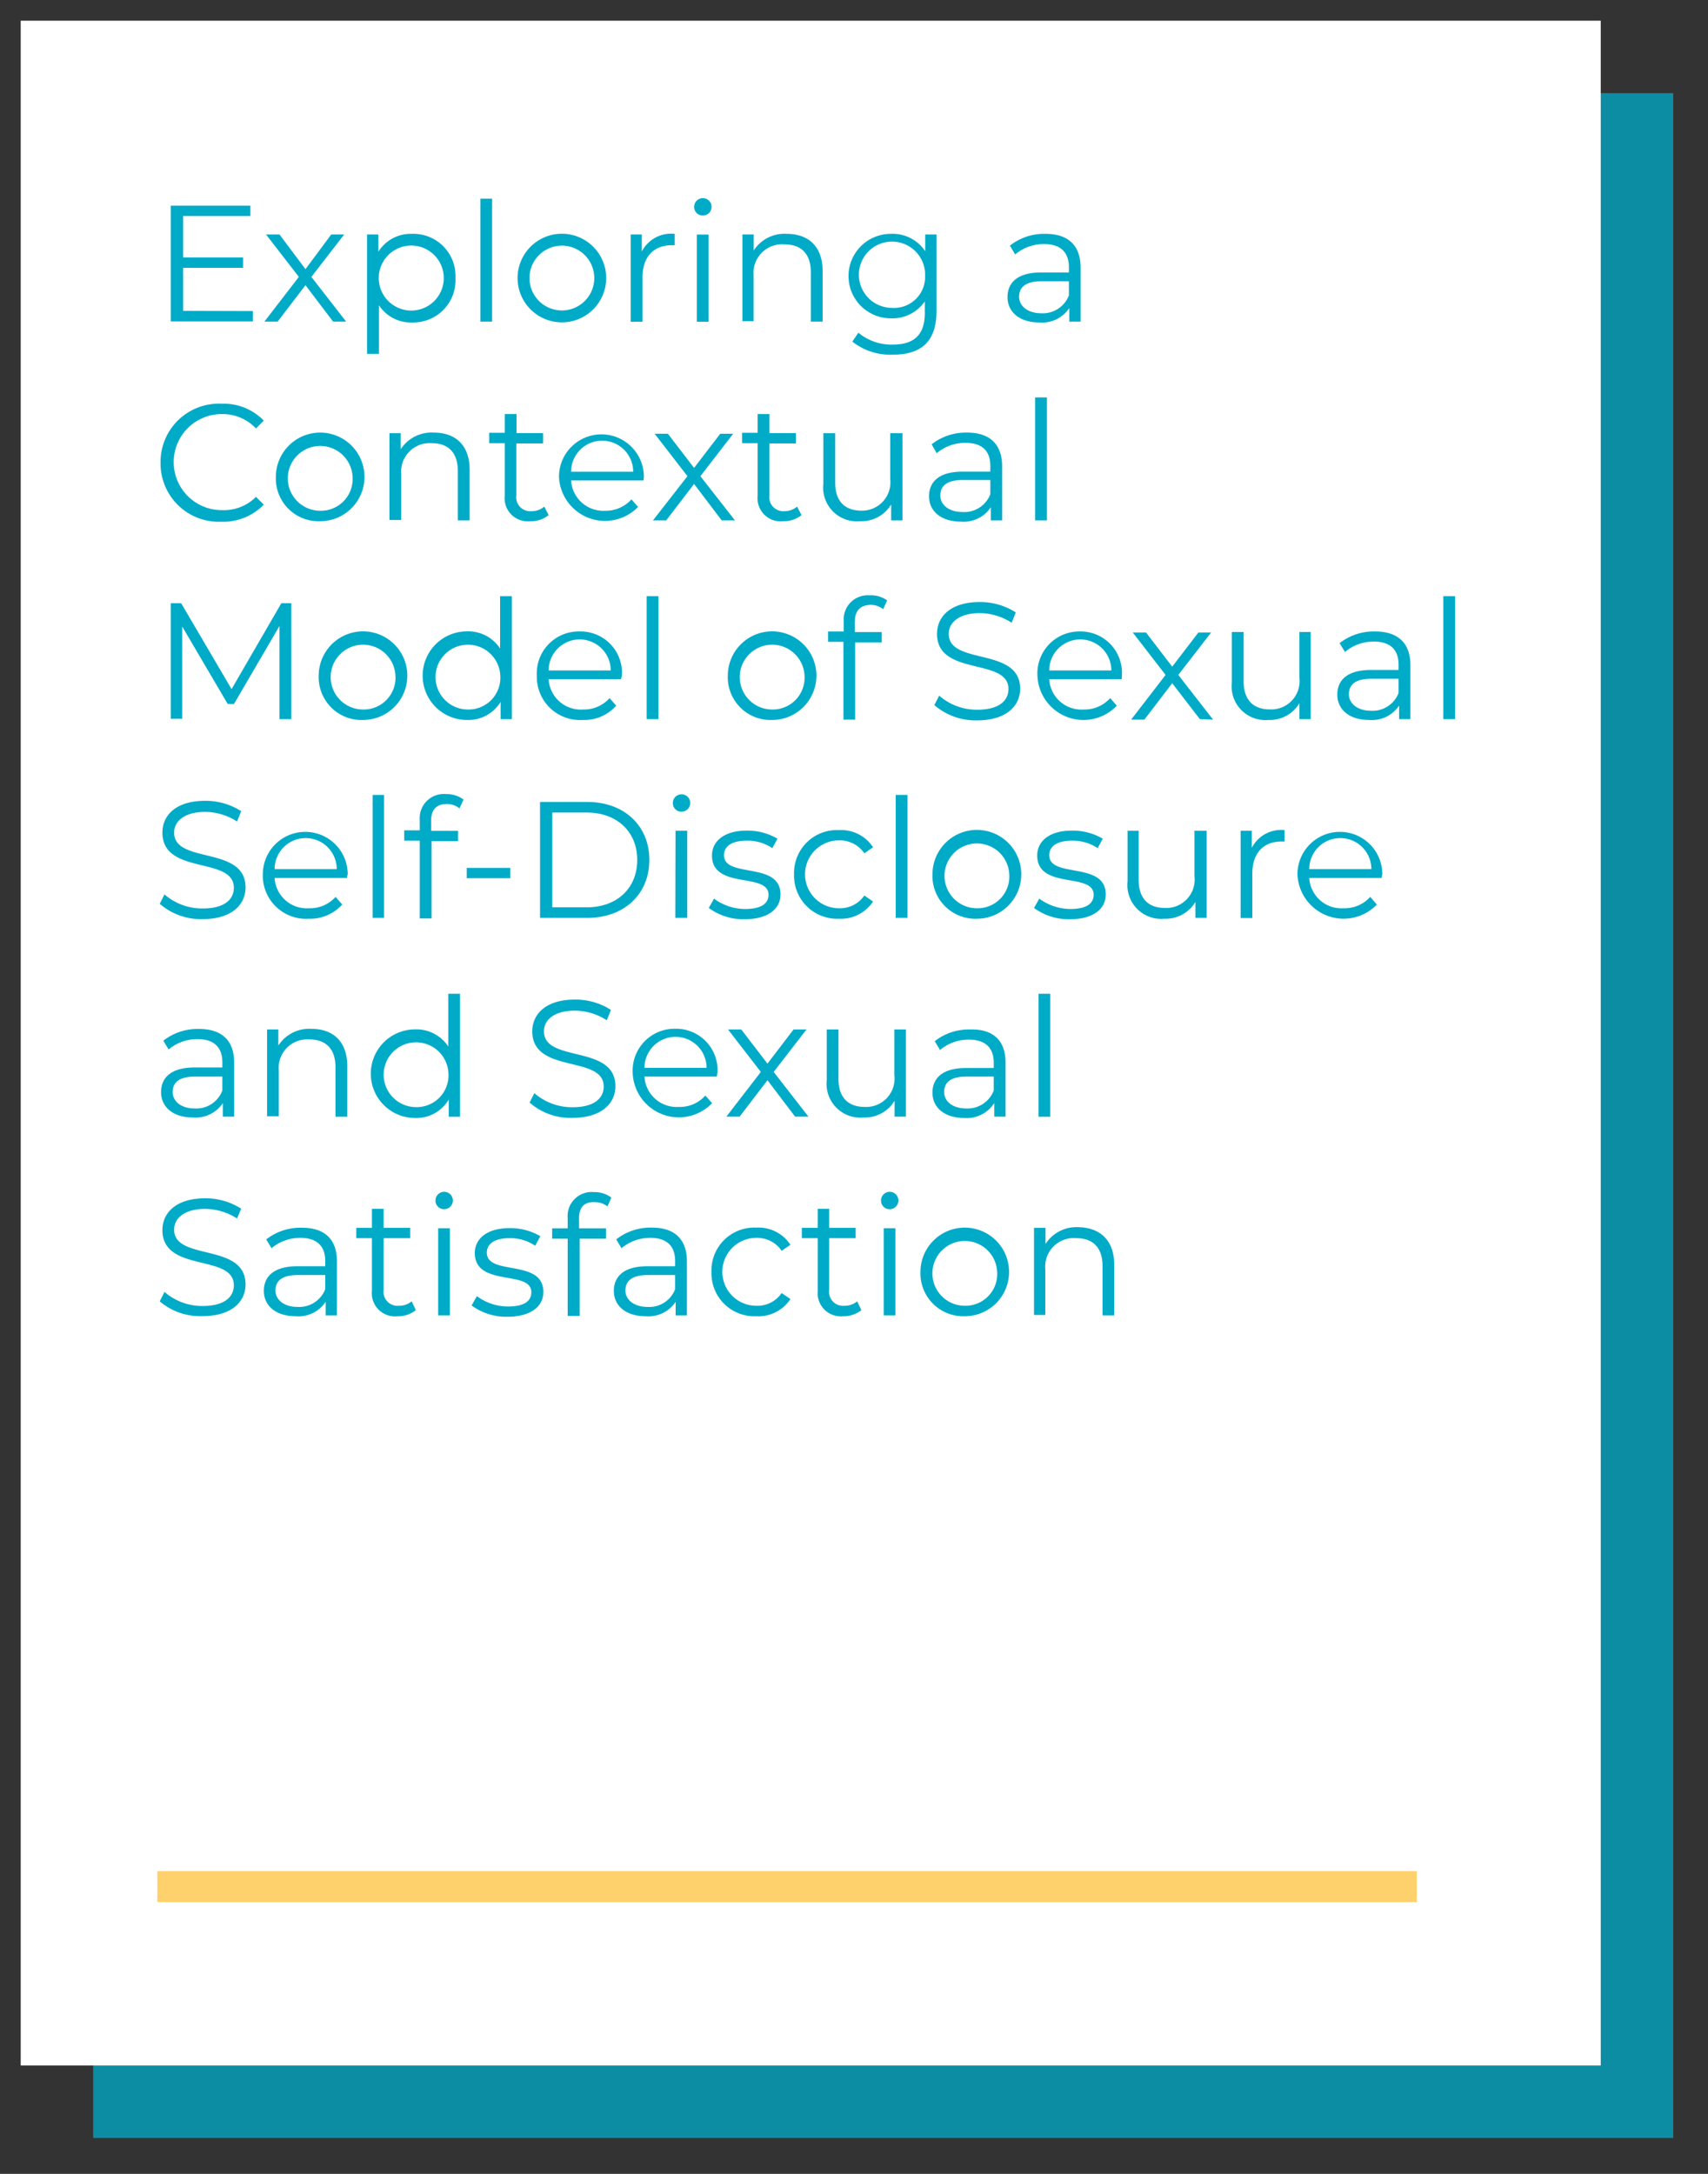 <?xml version="1.0" encoding="UTF-8"?> <svg xmlns="http://www.w3.org/2000/svg" viewBox="0 0 165 210"><rect x="0" y="0" width="165" height="210" fill="#333333" stroke="none"/><defs><style>.cls-1{opacity:0.75;}.cls-2{fill:#00abc8;}.cls-3{fill:#fff;}.cls-4{fill:none;stroke:#fed16d;stroke-miterlimit:10;stroke-width:3px;}</style></defs><title>ISRC</title><g id="Layer_1" data-name="Layer 1"><g class="cls-1"><rect class="cls-2" x="9" y="9" width="152.64" height="197.53"></rect></g><rect class="cls-3" x="2" y="2" width="152.64" height="197.53"></rect><path class="cls-2" d="M24.43,30.05v1H16.5V19.87h7.69v1h-6.5v4h5.79v1H17.69v4.16Z"></path><path class="cls-2" d="M32.18,31.07l-2.67-3.52-2.69,3.52H25.54l3.33-4.32-3.17-4.1H27L29.51,26,32,22.65h1.25l-3.17,4.1,3.36,4.32Z"></path><path class="cls-2" d="M44,26.86a4.08,4.08,0,0,1-4.19,4.29,3.67,3.67,0,0,1-3.2-1.66v4.69H35.46V22.65h1.09v1.67a3.68,3.68,0,0,1,3.25-1.73A4.07,4.07,0,0,1,44,26.86Zm-1.13,0a3.14,3.14,0,1,0-6.28,0,3.14,3.14,0,1,0,6.28,0Z"></path><path class="cls-2" d="M46.41,19.19h1.13V31.07H46.41Z"></path><path class="cls-2" d="M50,26.86a4.28,4.28,0,0,1,8.56,0,4.28,4.28,0,1,1-8.56,0Zm7.41,0a3.13,3.13,0,1,0-6.26,0,3.13,3.13,0,1,0,6.26,0Z"></path><path class="cls-2" d="M65.18,22.59v1.1H64.9c-1.76,0-2.83,1.12-2.83,3.1v4.29H60.93V22.65H62V24.3A3.18,3.18,0,0,1,65.18,22.59Z"></path><path class="cls-2" d="M67.06,20a.84.84,0,1,1,.83.82A.82.82,0,0,1,67.06,20Zm.26,2.66h1.13v8.42H67.32Z"></path><path class="cls-2" d="M79.47,26.19v4.88H78.33V26.3c0-1.78-.93-2.69-2.53-2.69a2.76,2.76,0,0,0-3,3v4.42H71.72V22.65h1.09V24.2A3.53,3.53,0,0,1,76,22.59C78.06,22.59,79.47,23.77,79.47,26.19Z"></path><path class="cls-2" d="M90.47,22.65v7.4c0,2.89-1.42,4.21-4.21,4.21A5.89,5.89,0,0,1,82.34,33l.58-.86a5,5,0,0,0,3.31,1.15c2.13,0,3.11-1,3.11-3.06V29.12a3.81,3.81,0,0,1-3.29,1.63,4.08,4.08,0,1,1,0-8.16,3.78,3.78,0,0,1,3.33,1.68V22.65Zm-1.1,4a3.2,3.2,0,1,0-3.2,3.09A3,3,0,0,0,89.37,26.65Z"></path><path class="cls-2" d="M104.39,25.85v5.22H103.3V29.76a3.16,3.16,0,0,1-2.89,1.39c-1.91,0-3.08-1-3.08-2.45,0-1.29.84-2.38,3.25-2.38h2.68v-.51c0-1.45-.82-2.23-2.39-2.23a4.28,4.28,0,0,0-2.8,1l-.51-.85A5.33,5.33,0,0,1,101,22.59C103.16,22.59,104.39,23.68,104.39,25.85Zm-1.13,2.69V27.17h-2.64c-1.64,0-2.17.64-2.17,1.5s.79,1.59,2.13,1.59A2.7,2.7,0,0,0,103.26,28.54Z"></path><path class="cls-2" d="M15.51,44.67A5.63,5.63,0,0,1,21.39,39a5.4,5.4,0,0,1,4.09,1.63l-.75.76A4.43,4.43,0,0,0,21.42,40a4.64,4.64,0,1,0,0,9.28A4.4,4.4,0,0,0,24.73,48l.75.75a5.43,5.43,0,0,1-4.11,1.65A5.63,5.63,0,0,1,15.51,44.67Z"></path><path class="cls-2" d="M26.65,46.06a4.28,4.28,0,1,1,4.29,4.29A4.13,4.13,0,0,1,26.65,46.06Zm7.41,0a3.13,3.13,0,1,0-3.12,3.28A3.07,3.07,0,0,0,34.06,46.06Z"></path><path class="cls-2" d="M45.37,45.39v4.88H44.23V45.5c0-1.78-.93-2.69-2.53-2.69a2.76,2.76,0,0,0-2.94,3v4.42H37.62V41.85h1.09V43.4a3.55,3.55,0,0,1,3.2-1.61C44,41.79,45.37,43,45.37,45.39Z"></path><path class="cls-2" d="M53,49.76a2.68,2.68,0,0,1-1.77.59,2.23,2.23,0,0,1-2.47-2.45V42.81h-1.5v-1h1.5V40h1.14v1.84h2.56v1H49.88v5a1.35,1.35,0,0,0,1.46,1.54,1.86,1.86,0,0,0,1.24-.44Z"></path><path class="cls-2" d="M62.17,46.41h-7a3.12,3.12,0,0,0,3.31,2.93A3.33,3.33,0,0,0,61,48.24l.64.73A4.45,4.45,0,0,1,54,46.06a4.1,4.1,0,1,1,8.2,0C62.19,46.16,62.17,46.29,62.17,46.41Zm-7-.84h6a3,3,0,0,0-6,0Z"></path><path class="cls-2" d="M69.72,50.27l-2.67-3.52-2.69,3.52H63.08L66.41,46l-3.17-4.1h1.28l2.53,3.3,2.53-3.3h1.25L67.66,46,71,50.27Z"></path><path class="cls-2" d="M77.43,49.76a2.7,2.7,0,0,1-1.77.59,2.23,2.23,0,0,1-2.47-2.45V42.81h-1.5v-1h1.5V40h1.14v1.84h2.56v1H74.33v5a1.35,1.35,0,0,0,1.45,1.54A1.87,1.87,0,0,0,77,48.94Z"></path><path class="cls-2" d="M87.18,41.85v8.42H86.09V48.73a3.34,3.34,0,0,1-3,1.62,3.26,3.26,0,0,1-3.55-3.62V41.85h1.14v4.77c0,1.79.93,2.71,2.53,2.71A2.74,2.74,0,0,0,86,46.27V41.85Z"></path><path class="cls-2" d="M96.81,45.05v5.22H95.72V49a3.16,3.16,0,0,1-2.9,1.39c-1.9,0-3.07-1-3.07-2.45,0-1.29.83-2.38,3.25-2.38h2.67V45c0-1.44-.81-2.22-2.38-2.22a4.26,4.26,0,0,0-2.8,1L90,42.92a5.36,5.36,0,0,1,3.43-1.13C95.58,41.79,96.81,42.88,96.81,45.05Zm-1.14,2.69V46.37H93c-1.63,0-2.16.64-2.16,1.5s.78,1.59,2.13,1.59A2.69,2.69,0,0,0,95.67,47.74Z"></path><path class="cls-2" d="M100,38.39h1.14V50.27H100Z"></path><path class="cls-2" d="M28.14,58.27v11.2H27v-9l-4.4,7.54H22l-4.4-7.49v8.91H16.5V58.27h1l4.87,8.3,4.81-8.3Z"></path><path class="cls-2" d="M30.79,65.26a4.28,4.28,0,1,1,4.29,4.29A4.13,4.13,0,0,1,30.79,65.26Zm7.41,0a3.13,3.13,0,1,0-3.12,3.28A3.07,3.07,0,0,0,38.2,65.26Z"></path><path class="cls-2" d="M49.45,57.59V69.47H48.36V67.81a3.65,3.65,0,0,1-3.25,1.74,4.28,4.28,0,0,1,0-8.56,3.66,3.66,0,0,1,3.2,1.66V57.59Zm-1.12,7.67a3.13,3.13,0,1,0-3.12,3.28A3.07,3.07,0,0,0,48.33,65.26Z"></path><path class="cls-2" d="M60,65.61H53a3.11,3.11,0,0,0,3.31,2.93,3.33,3.33,0,0,0,2.58-1.1l.64.73a4.13,4.13,0,0,1-3.25,1.38,4.17,4.17,0,0,1-4.42-4.29A4.05,4.05,0,0,1,56,61a4,4,0,0,1,4.08,4.27C60.06,65.36,60,65.49,60,65.61Zm-7-.84h6a3,3,0,0,0-6,0Z"></path><path class="cls-2" d="M62.47,57.59h1.14V69.47H62.47Z"></path><path class="cls-2" d="M70.31,65.26a4.28,4.28,0,1,1,4.29,4.29A4.13,4.13,0,0,1,70.31,65.26Zm7.41,0a3.13,3.13,0,1,0-3.12,3.28A3.07,3.07,0,0,0,77.72,65.26Z"></path><path class="cls-2" d="M82.58,60.06v1h2.6v1H82.61v7.46H81.48V62H80v-1h1.51V60A2.32,2.32,0,0,1,84,57.51,2.66,2.66,0,0,1,85.7,58l-.38.85a1.94,1.94,0,0,0-1.25-.42C83.1,58.47,82.58,59,82.58,60.06Z"></path><path class="cls-2" d="M90.26,68.11l.47-.91a5.51,5.51,0,0,0,3.69,1.36c2.1,0,3-.88,3-2,0-3.07-6.9-1.18-6.9-5.33,0-1.64,1.28-3.07,4.13-3.07a6.38,6.38,0,0,1,3.48,1l-.4,1a5.72,5.72,0,0,0-3.08-.93c-2,0-3,.91-3,2,0,3.08,6.9,1.22,6.9,5.3,0,1.65-1.31,3.06-4.18,3.06A6.06,6.06,0,0,1,90.26,68.11Z"></path><path class="cls-2" d="M108.36,65.61h-7a3.11,3.11,0,0,0,3.31,2.93,3.33,3.33,0,0,0,2.58-1.1l.64.73a4.45,4.45,0,0,1-7.67-2.91A4.05,4.05,0,0,1,104.3,61a4,4,0,0,1,4.08,4.27C108.38,65.36,108.36,65.49,108.36,65.61Zm-7-.84h6a3,3,0,0,0-6,0Z"></path><path class="cls-2" d="M115.91,69.47,113.24,66l-2.69,3.52h-1.28l3.33-4.32-3.17-4.1h1.28l2.53,3.3,2.53-3.3H117l-3.17,4.1,3.36,4.32Z"></path><path class="cls-2" d="M126.62,61.05v8.42h-1.09V67.93a3.34,3.34,0,0,1-3,1.62A3.26,3.26,0,0,1,119,65.93V61.05h1.14v4.77c0,1.79.93,2.71,2.53,2.71a2.74,2.74,0,0,0,2.86-3.06V61.05Z"></path><path class="cls-2" d="M136.25,64.25v5.22h-1.09V68.16a3.16,3.16,0,0,1-2.9,1.39c-1.9,0-3.07-1-3.07-2.45,0-1.29.83-2.38,3.25-2.38h2.67v-.51c0-1.45-.81-2.23-2.38-2.23a4.26,4.26,0,0,0-2.8,1l-.52-.85A5.36,5.36,0,0,1,132.84,61C135,61,136.25,62.08,136.25,64.25Zm-1.14,2.69V65.57h-2.64c-1.63,0-2.16.64-2.16,1.5s.79,1.59,2.13,1.59A2.69,2.69,0,0,0,135.11,66.94Z"></path><path class="cls-2" d="M139.43,57.59h1.14V69.47h-1.14Z"></path><path class="cls-2" d="M15.43,87.31l.46-.91a5.53,5.53,0,0,0,3.7,1.36c2.1,0,3-.88,3-2,0-3.07-6.9-1.18-6.9-5.33,0-1.65,1.28-3.07,4.13-3.07a6.38,6.38,0,0,1,3.48,1l-.4,1a5.77,5.77,0,0,0-3.08-.93c-2,0-3,.91-3,2,0,3.08,6.9,1.22,6.9,5.3,0,1.65-1.31,3.06-4.18,3.06A6.09,6.09,0,0,1,15.43,87.31Z"></path><path class="cls-2" d="M33.53,84.81h-7a3.11,3.11,0,0,0,3.31,2.93,3.32,3.32,0,0,0,2.58-1.1l.64.74a4.17,4.17,0,0,1-3.25,1.37,4.17,4.17,0,0,1-4.42-4.29,4.1,4.1,0,1,1,8.2,0C33.55,84.56,33.53,84.69,33.53,84.81Zm-7-.85h6a3,3,0,0,0-6,0Z"></path><path class="cls-2" d="M36,76.79H37.1V88.67H36Z"></path><path class="cls-2" d="M41.65,79.26v1h2.6v1H41.69v7.46H40.55V81.21h-1.5v-1h1.5v-1a2.33,2.33,0,0,1,2.55-2.5,2.7,2.7,0,0,1,1.68.53l-.39.85a1.94,1.94,0,0,0-1.25-.42C42.17,77.67,41.65,78.22,41.65,79.26Z"></path><path class="cls-2" d="M45.09,83.84h4.2v1h-4.2Z"></path><path class="cls-2" d="M52.17,77.47h4.56c3.58,0,6,2.3,6,5.6s-2.42,5.6-6,5.6H52.17Zm4.49,10.18c3,0,4.9-1.89,4.9-4.58s-1.92-4.58-4.9-4.58H53.35v9.16Z"></path><path class="cls-2" d="M65,77.59a.84.84,0,1,1,.83.82A.82.82,0,0,1,65,77.59Zm.26,2.66h1.13v8.42H65.24Z"></path><path class="cls-2" d="M68.47,87.71l.51-.9a5.07,5.07,0,0,0,3,1c1.6,0,2.26-.55,2.26-1.38,0-2.19-5.46-.46-5.46-3.79,0-1.38,1.19-2.4,3.33-2.4a5.73,5.73,0,0,1,3,.78l-.5.91a4.3,4.3,0,0,0-2.48-.72c-1.52,0-2.19.6-2.19,1.4,0,2.27,5.46.56,5.46,3.79,0,1.46-1.28,2.4-3.48,2.4A5.63,5.63,0,0,1,68.47,87.71Z"></path><path class="cls-2" d="M76.71,84.46a4.14,4.14,0,0,1,4.34-4.27,3.67,3.67,0,0,1,3.29,1.66l-.84.58a2.87,2.87,0,0,0-2.45-1.25,3.28,3.28,0,0,0,0,6.56,2.86,2.86,0,0,0,2.45-1.23l.84.58a3.72,3.72,0,0,1-3.29,1.66A4.16,4.16,0,0,1,76.71,84.46Z"></path><path class="cls-2" d="M86.53,76.79h1.14V88.67H86.53Z"></path><path class="cls-2" d="M90.08,84.46a4.29,4.29,0,1,1,4.29,4.29A4.14,4.14,0,0,1,90.08,84.46Zm7.42,0a3.13,3.13,0,1,0-3.13,3.28A3.07,3.07,0,0,0,97.5,84.46Z"></path><path class="cls-2" d="M99.89,87.71l.51-.9a5.1,5.1,0,0,0,3,1c1.6,0,2.25-.55,2.25-1.38,0-2.19-5.45-.46-5.45-3.79,0-1.38,1.18-2.4,3.33-2.4a5.69,5.69,0,0,1,3,.78l-.49.91a4.35,4.35,0,0,0-2.48-.72c-1.52,0-2.2.6-2.2,1.4,0,2.27,5.46.56,5.46,3.79,0,1.46-1.28,2.4-3.47,2.4A5.66,5.66,0,0,1,99.89,87.71Z"></path><path class="cls-2" d="M116.57,80.25v8.42h-1.09V87.13a3.34,3.34,0,0,1-3,1.62,3.26,3.26,0,0,1-3.55-3.62V80.25H110V85c0,1.79.93,2.71,2.53,2.71a2.74,2.74,0,0,0,2.86-3.06V80.25Z"></path><path class="cls-2" d="M124.09,80.19v1.1h-.28c-1.76,0-2.83,1.12-2.83,3.1v4.29h-1.13V80.25h1.08V81.9A3.18,3.18,0,0,1,124.09,80.19Z"></path><path class="cls-2" d="M133.48,84.81h-7a3.11,3.11,0,0,0,3.31,2.93,3.32,3.32,0,0,0,2.58-1.1l.64.74a4.46,4.46,0,0,1-7.67-2.92,4.1,4.1,0,1,1,8.2,0C133.5,84.56,133.48,84.69,133.48,84.81Zm-7-.85h6a3,3,0,0,0-6,0Z"></path><path class="cls-2" d="M22.62,102.65v5.22H21.53v-1.31a3.17,3.17,0,0,1-2.9,1.39c-1.9,0-3.07-1-3.07-2.45,0-1.29.83-2.38,3.25-2.38h2.67v-.51c0-1.44-.82-2.23-2.38-2.23a4.3,4.3,0,0,0-2.81,1l-.51-.85a5.36,5.36,0,0,1,3.43-1.13C21.39,99.39,22.62,100.48,22.62,102.65Zm-1.14,2.69V104H18.84c-1.63,0-2.16.64-2.16,1.5s.78,1.58,2.13,1.58A2.68,2.68,0,0,0,21.48,105.34Z"></path><path class="cls-2" d="M33.55,103v4.88H32.41V103.1c0-1.78-.93-2.69-2.53-2.69a2.76,2.76,0,0,0-2.95,3v4.42H25.8V99.45h1.09V101a3.54,3.54,0,0,1,3.2-1.61C32.14,99.39,33.55,100.57,33.55,103Z"></path><path class="cls-2" d="M44.44,96v11.88H43.35v-1.66A3.64,3.64,0,0,1,40.1,108a4.28,4.28,0,0,1,0-8.56,3.69,3.69,0,0,1,3.21,1.66V96Zm-1.12,7.67a3.13,3.13,0,1,0-3.12,3.28A3.07,3.07,0,0,0,43.32,103.66Z"></path><path class="cls-2" d="M51.16,106.51l.46-.91a5.53,5.53,0,0,0,3.7,1.36c2.1,0,3-.88,3-2,0-3.07-6.9-1.18-6.9-5.33,0-1.64,1.28-3.07,4.13-3.07a6.34,6.34,0,0,1,3.47,1l-.4,1a5.72,5.72,0,0,0-3.07-.93c-2.05,0-3,.91-3,2,0,3.08,6.9,1.22,6.9,5.3,0,1.65-1.32,3.06-4.18,3.06A6,6,0,0,1,51.16,106.51Z"></path><path class="cls-2" d="M69.26,104h-7a3.11,3.11,0,0,0,3.31,2.93,3.28,3.28,0,0,0,2.57-1.1l.65.74a4.46,4.46,0,0,1-7.67-2.92,4.05,4.05,0,0,1,4.11-4.27,4,4,0,0,1,4.08,4.27C69.27,103.76,69.26,103.89,69.26,104Zm-7-.84h6a3,3,0,0,0-6,0Z"></path><path class="cls-2" d="M76.81,107.87l-2.67-3.52-2.69,3.52H70.17l3.33-4.32-3.17-4.1h1.28l2.53,3.3,2.52-3.3h1.25l-3.17,4.1,3.36,4.32Z"></path><path class="cls-2" d="M87.51,99.45v8.42H86.42v-1.54a3.33,3.33,0,0,1-3,1.62,3.26,3.26,0,0,1-3.55-3.62V99.45H81v4.77c0,1.79.93,2.71,2.53,2.71a2.74,2.74,0,0,0,2.87-3.06V99.45Z"></path><path class="cls-2" d="M97.14,102.65v5.22H96.05v-1.31A3.16,3.16,0,0,1,93.16,108c-1.91,0-3.08-1-3.08-2.45,0-1.29.84-2.38,3.25-2.38H96v-.51c0-1.44-.82-2.23-2.39-2.23a4.28,4.28,0,0,0-2.8,1l-.51-.85a5.35,5.35,0,0,1,3.42-1.13C95.91,99.39,97.14,100.48,97.14,102.65ZM96,105.34V104H93.37c-1.64,0-2.16.64-2.16,1.5s.78,1.58,2.12,1.58A2.7,2.7,0,0,0,96,105.34Z"></path><path class="cls-2" d="M100.33,96h1.13v11.88h-1.13Z"></path><path class="cls-2" d="M15.43,125.71l.46-.91a5.53,5.53,0,0,0,3.7,1.36c2.1,0,3-.88,3-2,0-3.07-6.9-1.18-6.9-5.33,0-1.64,1.28-3.07,4.13-3.07a6.38,6.38,0,0,1,3.48,1l-.4.95a5.77,5.77,0,0,0-3.08-.93c-2,0-3,.91-3,2,0,3.08,6.9,1.22,6.9,5.3,0,1.65-1.31,3.06-4.18,3.06A6,6,0,0,1,15.43,125.71Z"></path><path class="cls-2" d="M32.55,121.85v5.22H31.46v-1.31a3.16,3.16,0,0,1-2.89,1.39c-1.91,0-3.08-1-3.08-2.45,0-1.29.84-2.38,3.25-2.38h2.68v-.51c0-1.44-.82-2.23-2.39-2.23a4.28,4.28,0,0,0-2.8,1l-.51-.85a5.33,5.33,0,0,1,3.42-1.13C31.32,118.59,32.55,119.68,32.55,121.85Zm-1.13,2.69v-1.37H28.78c-1.64,0-2.17.64-2.17,1.5s.79,1.58,2.13,1.58A2.7,2.7,0,0,0,31.42,124.54Z"></path><path class="cls-2" d="M40.17,126.56a2.71,2.71,0,0,1-1.78.59,2.23,2.23,0,0,1-2.46-2.45v-5.09H34.42v-1h1.51v-1.84h1.13v1.84h2.57v1H37.06v5a1.35,1.35,0,0,0,1.46,1.53,1.88,1.88,0,0,0,1.25-.43Z"></path><path class="cls-2" d="M42.07,116a.84.84,0,1,1,.83.81A.82.82,0,0,1,42.07,116Zm.26,2.65h1.13v8.42H42.33Z"></path><path class="cls-2" d="M45.56,126.11l.51-.9a5.07,5.07,0,0,0,3,1c1.6,0,2.26-.54,2.26-1.38,0-2.19-5.46-.46-5.46-3.79,0-1.38,1.19-2.4,3.33-2.4a5.73,5.73,0,0,1,3,.78l-.5.92a4.24,4.24,0,0,0-2.48-.73c-1.52,0-2.19.6-2.19,1.4,0,2.27,5.46.56,5.46,3.79,0,1.46-1.28,2.4-3.48,2.4A5.63,5.63,0,0,1,45.56,126.11Z"></path><path class="cls-2" d="M55.94,117.66v1h2.6v1H56v7.46H54.84v-7.46h-1.5v-1h1.5v-1a2.32,2.32,0,0,1,2.54-2.5,2.66,2.66,0,0,1,1.68.53l-.38.85a1.94,1.94,0,0,0-1.25-.41C56.46,116.08,55.94,116.62,55.94,117.66Z"></path><path class="cls-2" d="M66.36,121.85v5.22H65.27v-1.31a3.16,3.16,0,0,1-2.89,1.39c-1.91,0-3.08-1-3.08-2.45,0-1.29.84-2.38,3.25-2.38h2.67v-.51c0-1.44-.81-2.23-2.38-2.23a4.28,4.28,0,0,0-2.8,1l-.51-.85A5.33,5.33,0,0,1,63,118.59C65.13,118.59,66.36,119.68,66.36,121.85Zm-1.14,2.69v-1.37H62.58c-1.63,0-2.16.64-2.16,1.5s.79,1.58,2.13,1.58A2.67,2.67,0,0,0,65.22,124.54Z"></path><path class="cls-2" d="M68.73,122.86a4.14,4.14,0,0,1,4.33-4.27,3.68,3.68,0,0,1,3.3,1.66l-.85.58a2.85,2.85,0,0,0-2.45-1.25,3.28,3.28,0,0,0,0,6.56,2.83,2.83,0,0,0,2.45-1.23l.85.58a3.7,3.7,0,0,1-3.3,1.66A4.15,4.15,0,0,1,68.73,122.86Z"></path><path class="cls-2" d="M83.21,126.56a2.71,2.71,0,0,1-1.78.59A2.23,2.23,0,0,1,79,124.7v-5.09H77.46v-1H79v-1.84H80.1v1.84h2.56v1H80.1v5a1.35,1.35,0,0,0,1.46,1.53,1.88,1.88,0,0,0,1.25-.43Z"></path><path class="cls-2" d="M85.11,116a.84.84,0,1,1,.83.81A.82.82,0,0,1,85.11,116Zm.26,2.65H86.5v8.42H85.37Z"></path><path class="cls-2" d="M88.92,122.86a4.28,4.28,0,1,1,4.29,4.29A4.14,4.14,0,0,1,88.92,122.86Zm7.41,0a3.13,3.13,0,1,0-3.12,3.28A3.07,3.07,0,0,0,96.33,122.86Z"></path><path class="cls-2" d="M107.64,122.19v4.88h-1.13V122.3c0-1.78-.93-2.69-2.53-2.69a2.76,2.76,0,0,0-3,3v4.42H99.89v-8.42H101v1.56a3.54,3.54,0,0,1,3.2-1.62C106.23,118.59,107.64,119.77,107.64,122.19Z"></path><line class="cls-4" x1="15.2" y1="182.25" x2="136.87" y2="182.25"></line></g></svg> 